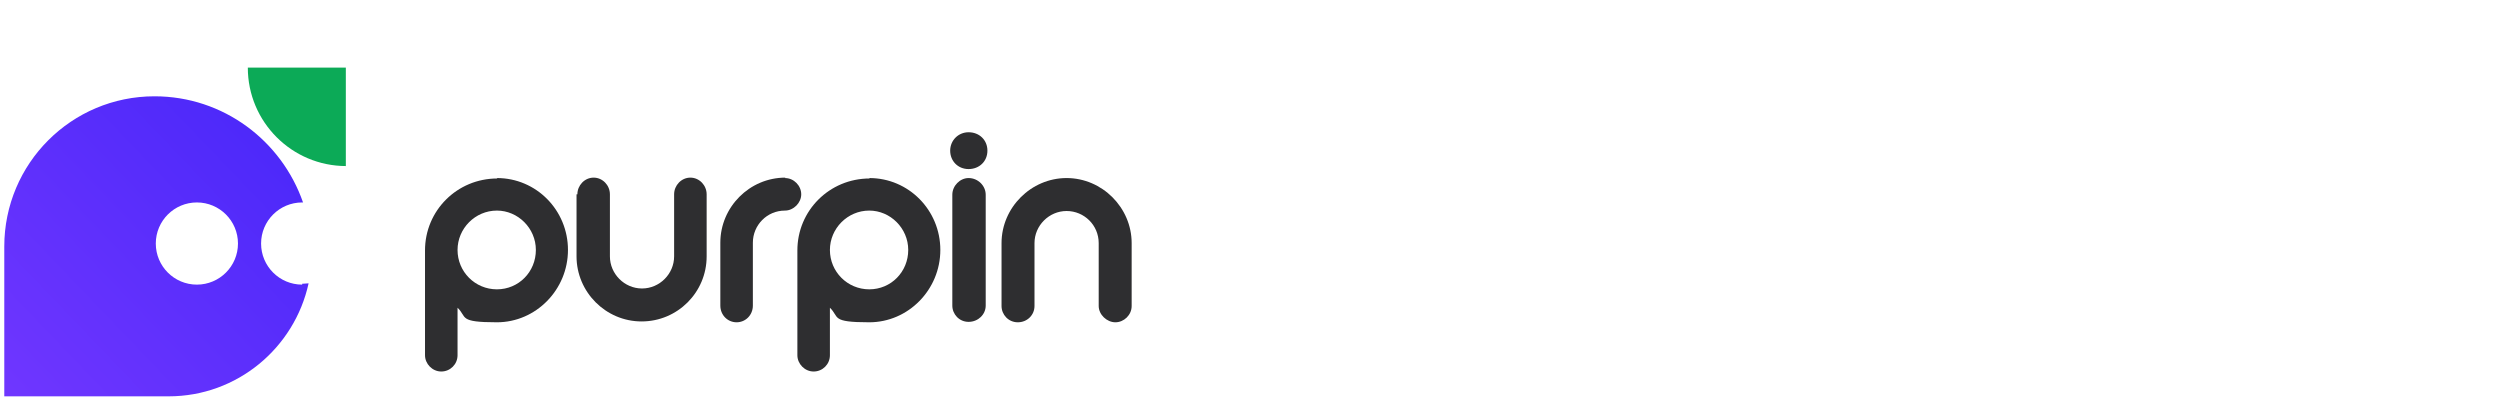 <?xml version="1.0" encoding="UTF-8"?>
<svg id="Layer_2" xmlns="http://www.w3.org/2000/svg" xmlns:xlink="http://www.w3.org/1999/xlink" version="1.1" viewBox="0 0 584.1 93.1">
  <!-- Generator: Adobe Illustrator 30.0.0, SVG Export Plug-In . SVG Version: 2.1.1 Build 123)  -->
  <defs>
    <style>
      .st0 {
        fill: url(#linear-gradient);
      }

      .st1 {
        fill: #0caa57;
      }

      .st2 {
        fill: #2e2e30;
      }
    </style>
    <linearGradient id="linear-gradient" x1="2.3" y1="19.9" x2="66.4" y2="81.3" gradientTransform="translate(0 111.2) scale(1 -1)" gradientUnits="userSpaceOnUse">
      <stop offset="0" stop-color="#6f36ff"/>
      <stop offset="1" stop-color="#4b28f9"/>
    </linearGradient>
  </defs>
  <g id="Layer_1-2">
    <g>
      <g>
        <path class="st0" d="M70.6,66.5c-5.3,0-9.6-4.3-9.6-9.6s4.3-9.6,9.6-9.6.2,0,.2,0c-5-14.4-18.6-24.8-34.7-24.8h0c-19.4,0-35.1,15.7-35.1,35.1v35h38.4c16,0,29.4-11.3,32.7-26.4-.5,0-1,.1-1.5.1h0ZM46,66.5c-5.3,0-9.6-4.3-9.6-9.6s4.3-9.6,9.6-9.6,9.6,4.3,9.6,9.6-4.3,9.6-9.6,9.6Z"/>
        <path class="st1" d="M80.9,38.8c-12.7,0-23-10.3-23-23h22.9v23s0,0,0,0Z"/>
      </g>
      <g>
        <path class="st2" d="M116.1,41.6c9.2,0,16.6,7.5,16.6,16.8s-7.5,16.9-16.6,16.9-6.9-1.2-9.2-3.4v11.1c0,2.1-1.7,3.8-3.8,3.8s-3.8-1.8-3.8-3.8v-24.5c0-9.3,7.5-16.8,16.9-16.8h0ZM116.1,49.2c-5.1,0-9.2,4.2-9.2,9.2,0,5.1,4.1,9.2,9.2,9.2s9.1-4.1,9.1-9.2-4.2-9.2-9.1-9.2h0Z"/>
        <path class="st2" d="M134.9,45.4c0-2.1,1.7-3.9,3.8-3.9s3.8,1.8,3.8,3.9v14.5c0,4.1,3.4,7.5,7.5,7.5s7.5-3.4,7.5-7.5v-14.5c0-2.1,1.7-3.9,3.8-3.9s3.8,1.8,3.8,3.9v14.5c0,8.4-6.8,15.2-15.2,15.2s-15.2-6.9-15.2-15.2v-14.5h0Z"/>
        <path class="st2" d="M183.4,41.6c2.1,0,3.8,1.8,3.8,3.8s-1.8,3.8-3.8,3.8c-4.2,0-7.5,3.4-7.5,7.5v14.7c0,2.2-1.7,3.9-3.8,3.9s-3.8-1.7-3.8-3.9v-14.7c0-8.3,6.8-15.2,15.2-15.2h0Z"/>
        <path class="st2" d="M203.1,41.6c9.2,0,16.6,7.5,16.6,16.8s-7.5,16.9-16.6,16.9-6.9-1.2-9.2-3.4v11.1c0,2.1-1.7,3.8-3.8,3.8s-3.8-1.8-3.8-3.8v-24.5c0-9.3,7.5-16.8,16.9-16.8h0ZM203.1,49.2c-5.1,0-9.2,4.2-9.2,9.2,0,5.1,4.1,9.2,9.2,9.2s9.1-4.1,9.1-9.2-4.2-9.2-9.1-9.2h0Z"/>
        <path class="st2" d="M226.3,30.9c2.5,0,4.4,1.8,4.4,4.3s-1.9,4.3-4.4,4.3-4.3-1.9-4.3-4.3,1.9-4.3,4.3-4.3ZM226.3,41.6c2.2,0,4,1.8,4,3.9v25.9c0,2.1-1.8,3.8-4,3.8s-3.8-1.8-3.8-3.8v-25.9c0-2.1,1.8-3.9,3.8-3.9h0Z"/>
        <path class="st2" d="M249.2,41.6c8.3,0,15.2,6.9,15.2,15.2v14.7c0,2.1-1.8,3.8-3.8,3.8s-3.9-1.8-3.9-3.8v-14.7c0-4.2-3.4-7.5-7.5-7.5s-7.5,3.4-7.5,7.5v14.7c0,2.1-1.7,3.8-3.9,3.8s-3.8-1.8-3.8-3.8v-14.7c0-8.3,6.9-15.2,15.2-15.2h0Z"/>
      </g>
    </g>
  </g>
</svg>